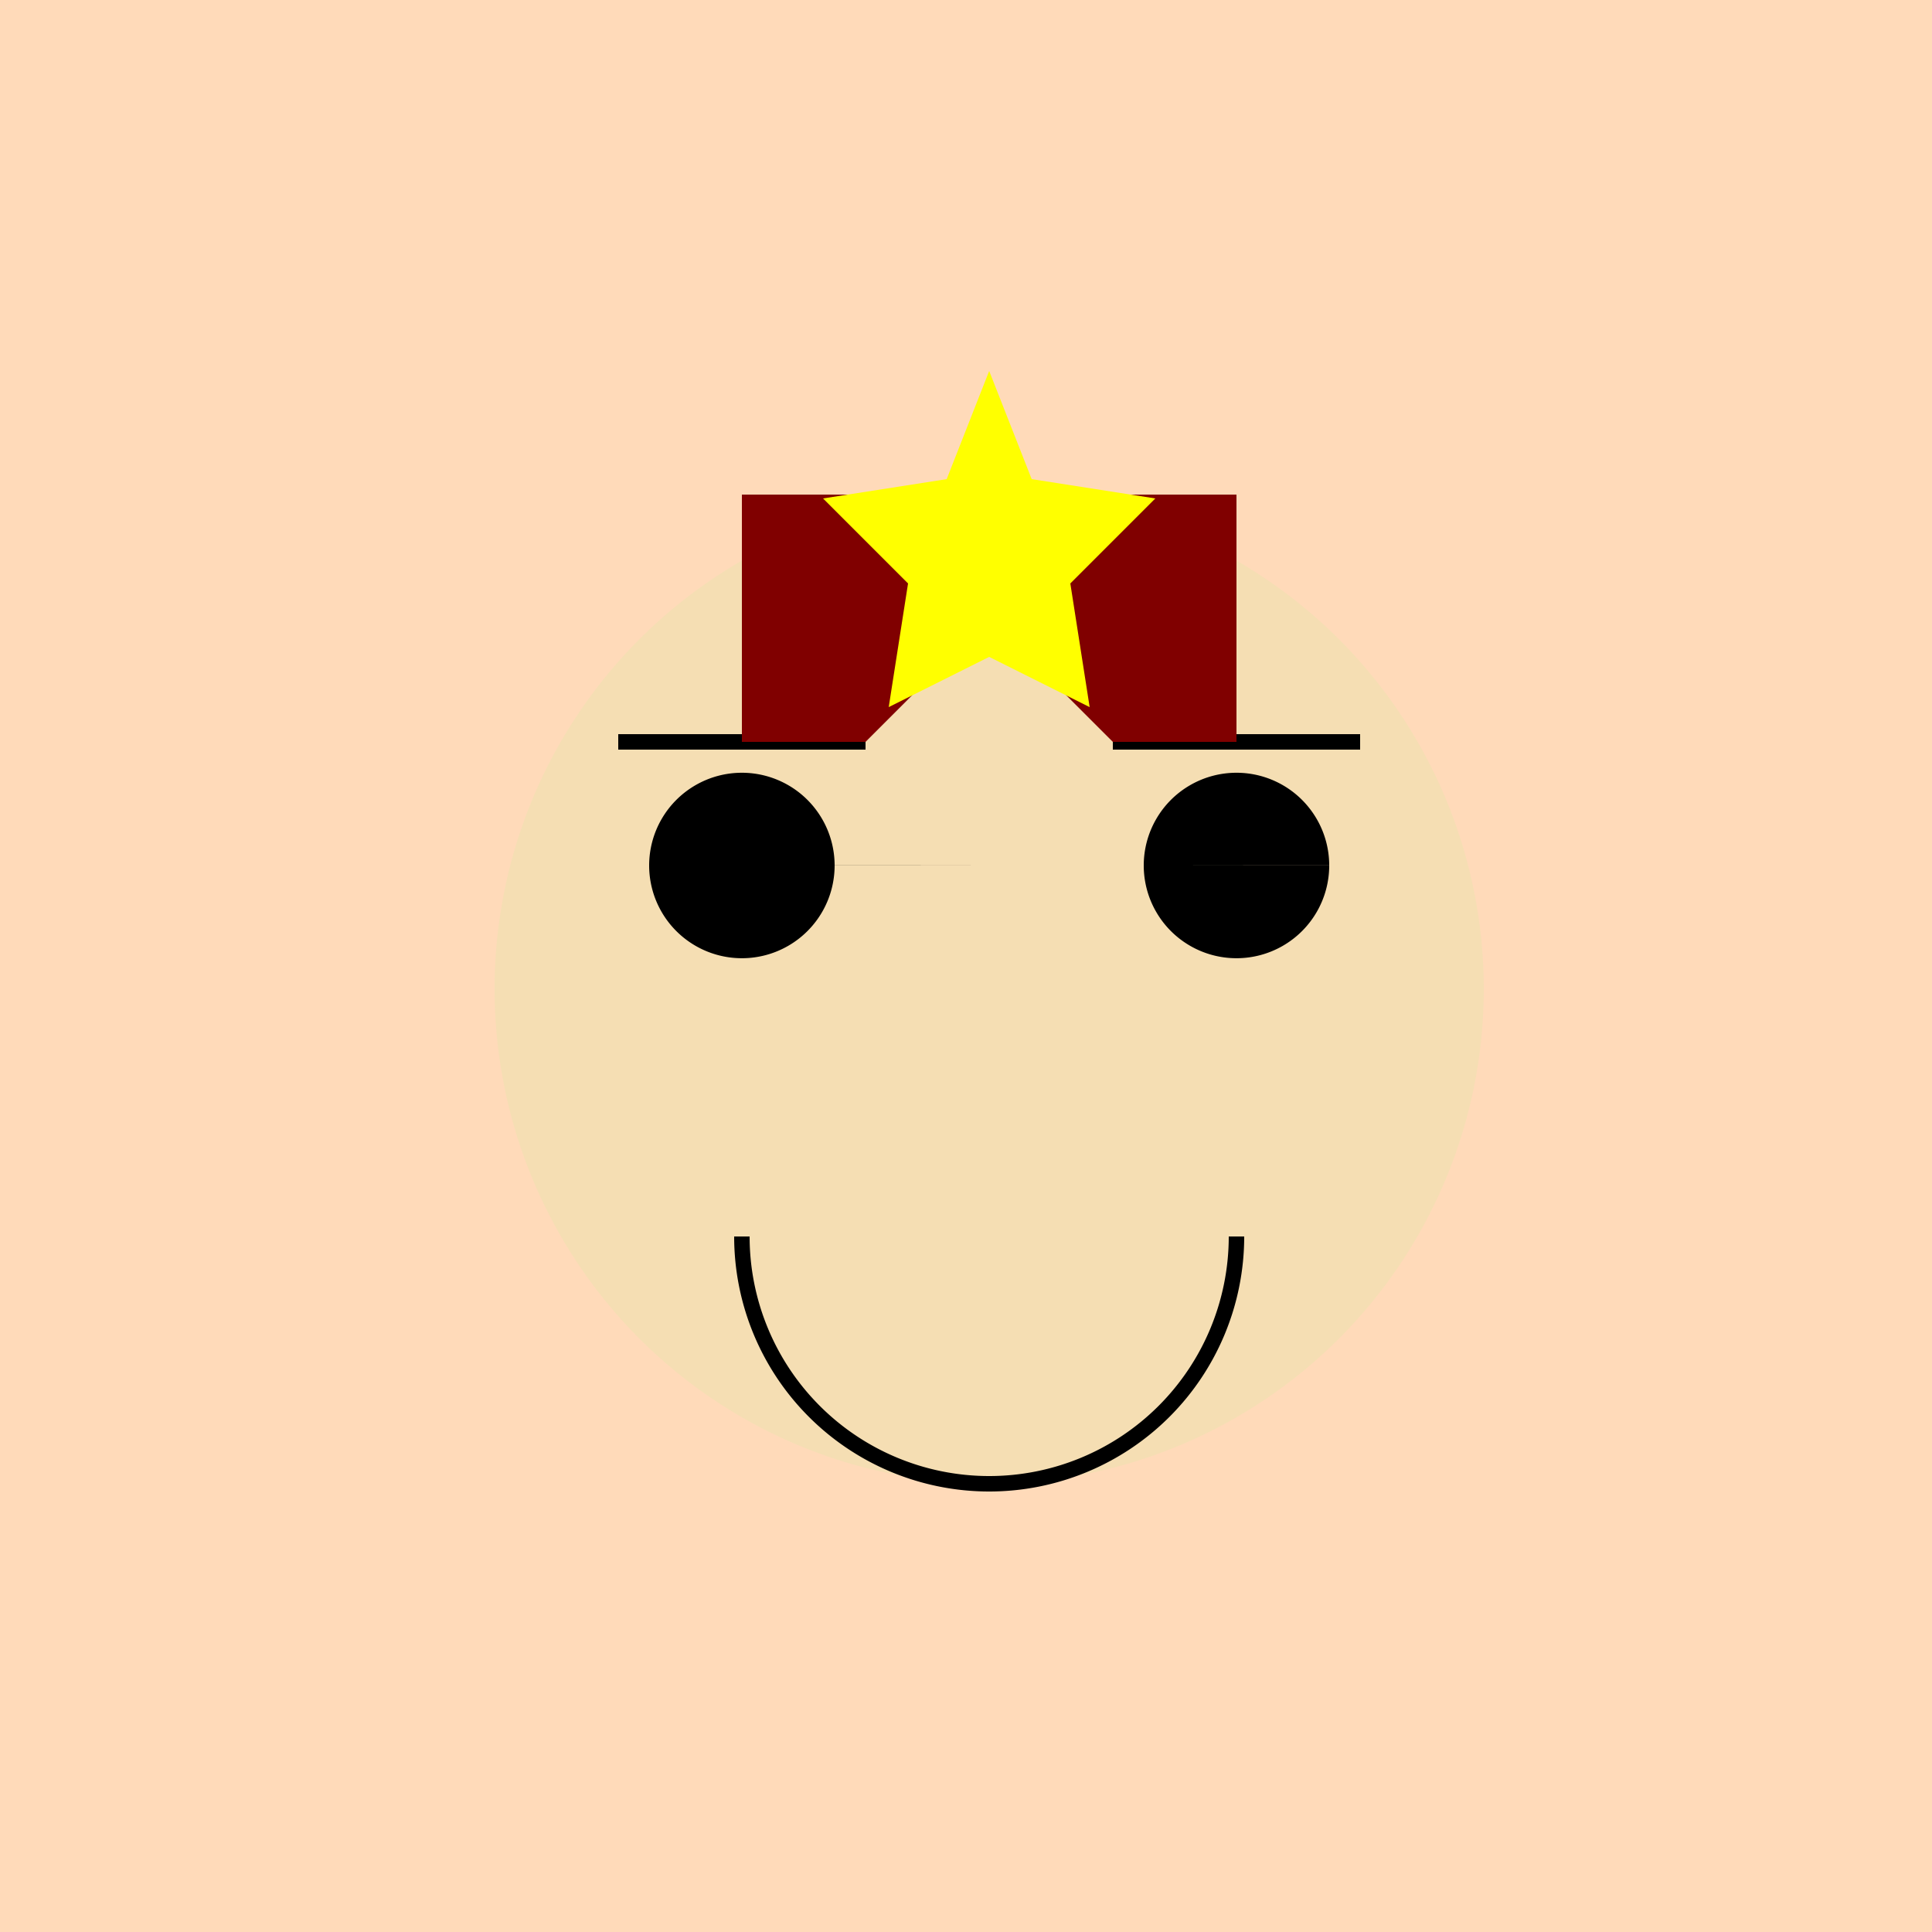 <!--

Generated by DrawGPT.
Free, open source, AI generated images in SVG, PNG, and HTML Canvas format.
https://drawgpt.ai

Created: 2023-09-26T10:40:58.604Z
Link: https://drawgpt.ai/prompt/48585/

-->
<svg xmlns="http://www.w3.org/2000/svg" xmlns:xlink="http://www.w3.org/1999/xlink" width="500" height="500"><defs/><g><rect fill="#FFDAB9" stroke="none" x="0" y="0" width="512" height="512"/><path fill="#FFC0CB" stroke="none" paint-order="stroke fill markers" d=" M 128 256 Q 256 64 384 256"/><path fill="#F5DEB3" stroke="none" paint-order="stroke fill markers" d=" M 384 256 A 128 128 0 1 1 384 255.872"/><path fill="#000000" stroke="none" paint-order="stroke fill markers" d=" M 216 224 A 24 24 0 1 1 216 223.976 L 344 224 A 24 24 0 1 1 344 223.976"/><path fill="none" stroke="#000000" paint-order="fill stroke markers" d=" M 160 192 L 224 192 M 288 192 L 352 192" stroke-miterlimit="10" stroke-width="4" stroke-dasharray=""/><path fill="none" stroke="#000000" paint-order="fill stroke markers" d=" M 320 320 A 64 64 0 0 1 192 320" stroke-miterlimit="10" stroke-width="4" stroke-dasharray=""/><path fill="#800000" stroke="none" paint-order="stroke fill markers" d=" M 192 128 L 320 128 L 320 192 L 288 192 L 256 160 L 224 192 L 192 192 L 192 128"/><path fill="#FFFF00" stroke="none" paint-order="stroke fill markers" d=" M 256 96 L 267 124 L 299 129 L 277 151 L 282 183 L 256 170 L 230 183 L 235 151 L 213 129 L 245 124 L 256 96"/></g></svg>